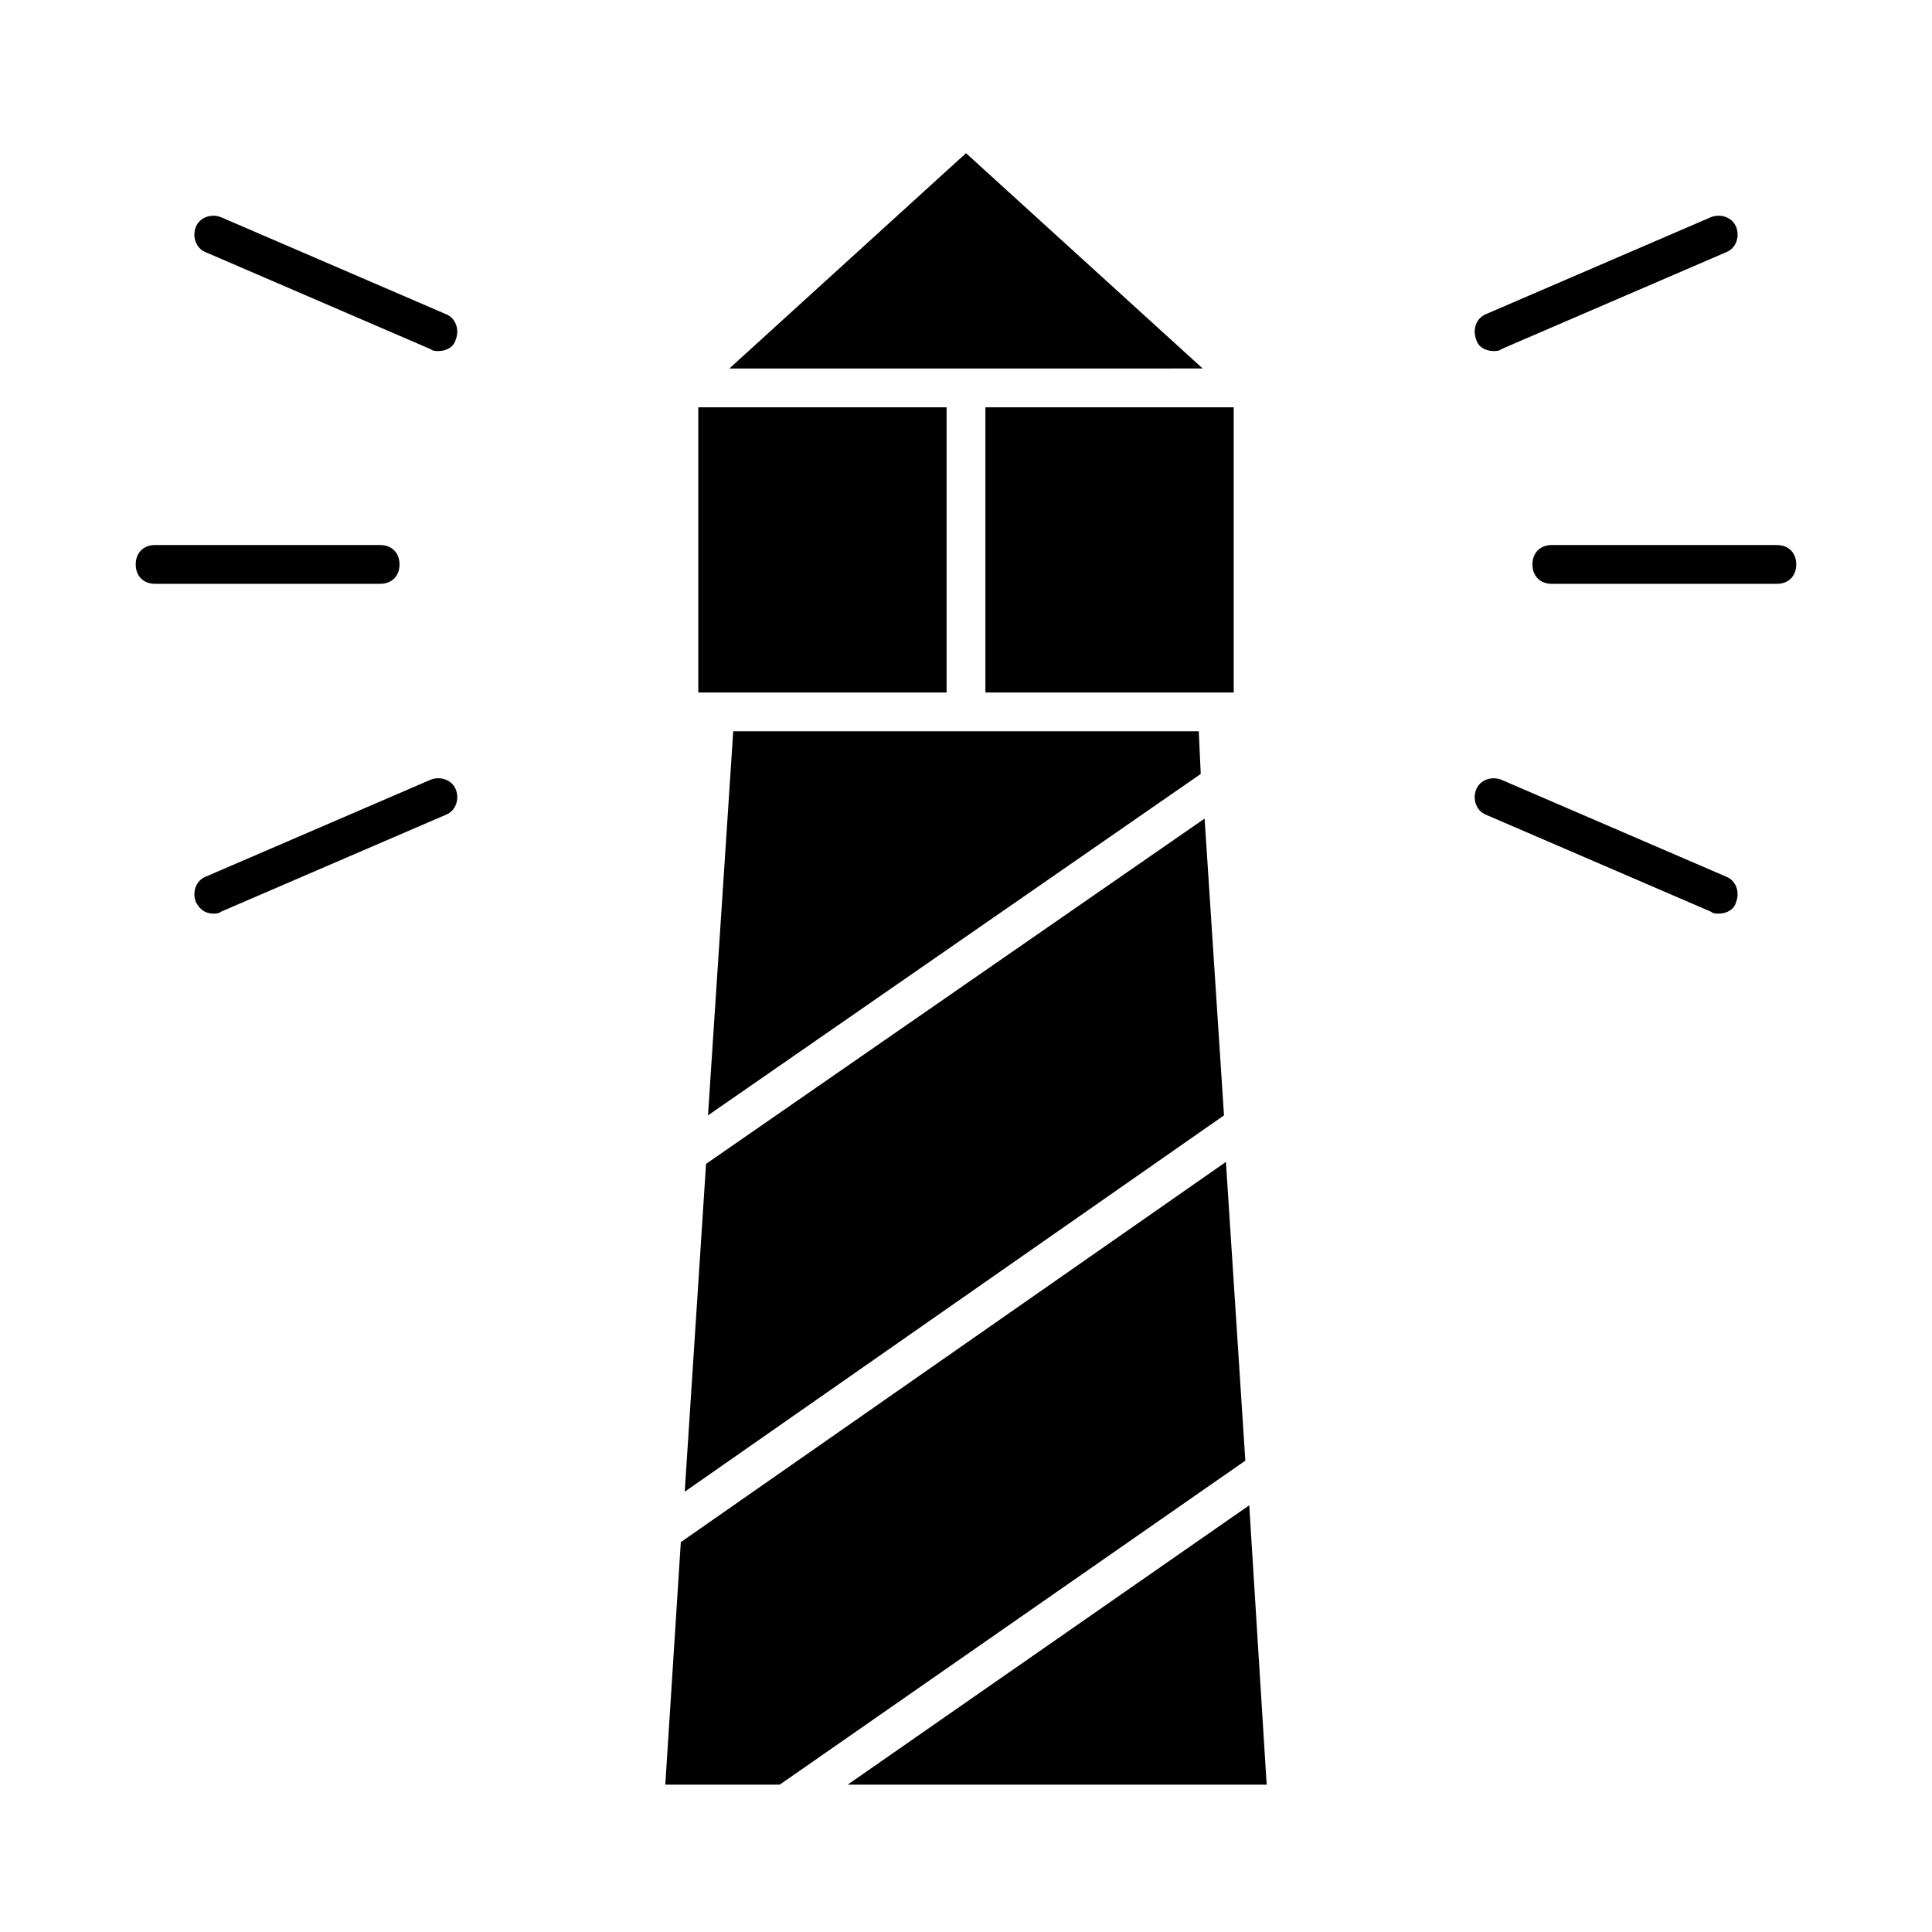 <?xml version="1.0" encoding="UTF-8"?>
<!-- Uploaded to: ICON Repo, www.svgrepo.com, Generator: ICON Repo Mixer Tools -->
<svg fill="#000000" width="800px" height="800px" version="1.1" viewBox="144 144 512 512" xmlns="http://www.w3.org/2000/svg">
 <g>
  <path d="m479.68 616.95h-111.04l106.42-74.027zm-148.57-164.51 132.12-91.508 5.141 78.656-142.91 99.73zm-2.055-124.93v-75.57h65.805v75.57zm76.086-75.57h65.805v75.57h-65.805zm-5.141-67.348 62.719 57.062-125.44 0.004zm61.691 153.2 0.516 11.309-130.58 90.48 6.684-101.79zm-137.27 214.89 144.46-100.76 5.141 79.172-123.38 85.852h-30.332z"/>
  <path d="m614.89 288.44h-59.637c-3.086 0-5.141 2.055-5.141 5.141 0 3.086 2.055 5.141 5.141 5.141h59.633c3.086 0 5.141-2.055 5.141-5.141 0.004-3.086-2.055-5.141-5.137-5.141z"/>
  <path d="m539.83 237.03c0.516 0 1.543 0 2.055-0.516l59.633-25.703c2.57-1.027 3.598-4.113 2.57-6.684-1.027-2.57-4.113-3.598-6.684-2.57l-59.633 25.703c-2.57 1.027-3.598 4.113-2.57 6.684 0.516 2.059 2.57 3.086 4.629 3.086z"/>
  <path d="m601.52 376.35-59.633-25.703c-2.57-1.027-5.656 0-6.684 2.57-1.027 2.57 0 5.656 2.57 6.684l59.633 25.703c0.516 0.516 1.543 0.516 2.055 0.516 2.055 0 4.113-1.027 4.625-3.086 1.031-2.57 0.004-5.656-2.566-6.684z"/>
  <path d="m249.88 293.58c0-3.086-2.055-5.141-5.141-5.141h-59.633c-3.086 0-5.141 2.055-5.141 5.141 0 3.086 2.055 5.141 5.141 5.141h59.633c3.086 0 5.141-2.055 5.141-5.141z"/>
  <path d="m262.22 227.27-59.633-25.703c-2.57-1.027-5.656 0-6.684 2.57-1.027 2.57 0 5.656 2.57 6.684l59.633 25.703c0.516 0.516 1.543 0.516 2.055 0.516 2.055 0 4.113-1.027 4.625-3.086 1.031-2.574 0.004-5.656-2.566-6.684z"/>
  <path d="m258.11 350.64-59.633 25.703c-2.57 1.027-3.598 4.113-2.57 6.684 1.027 2.055 2.57 3.086 4.625 3.086 0.516 0 1.543 0 2.055-0.516l59.633-25.703c2.57-1.027 3.598-4.113 2.57-6.684-1.023-2.57-4.109-3.598-6.68-2.57z"/>
 </g>
</svg>
